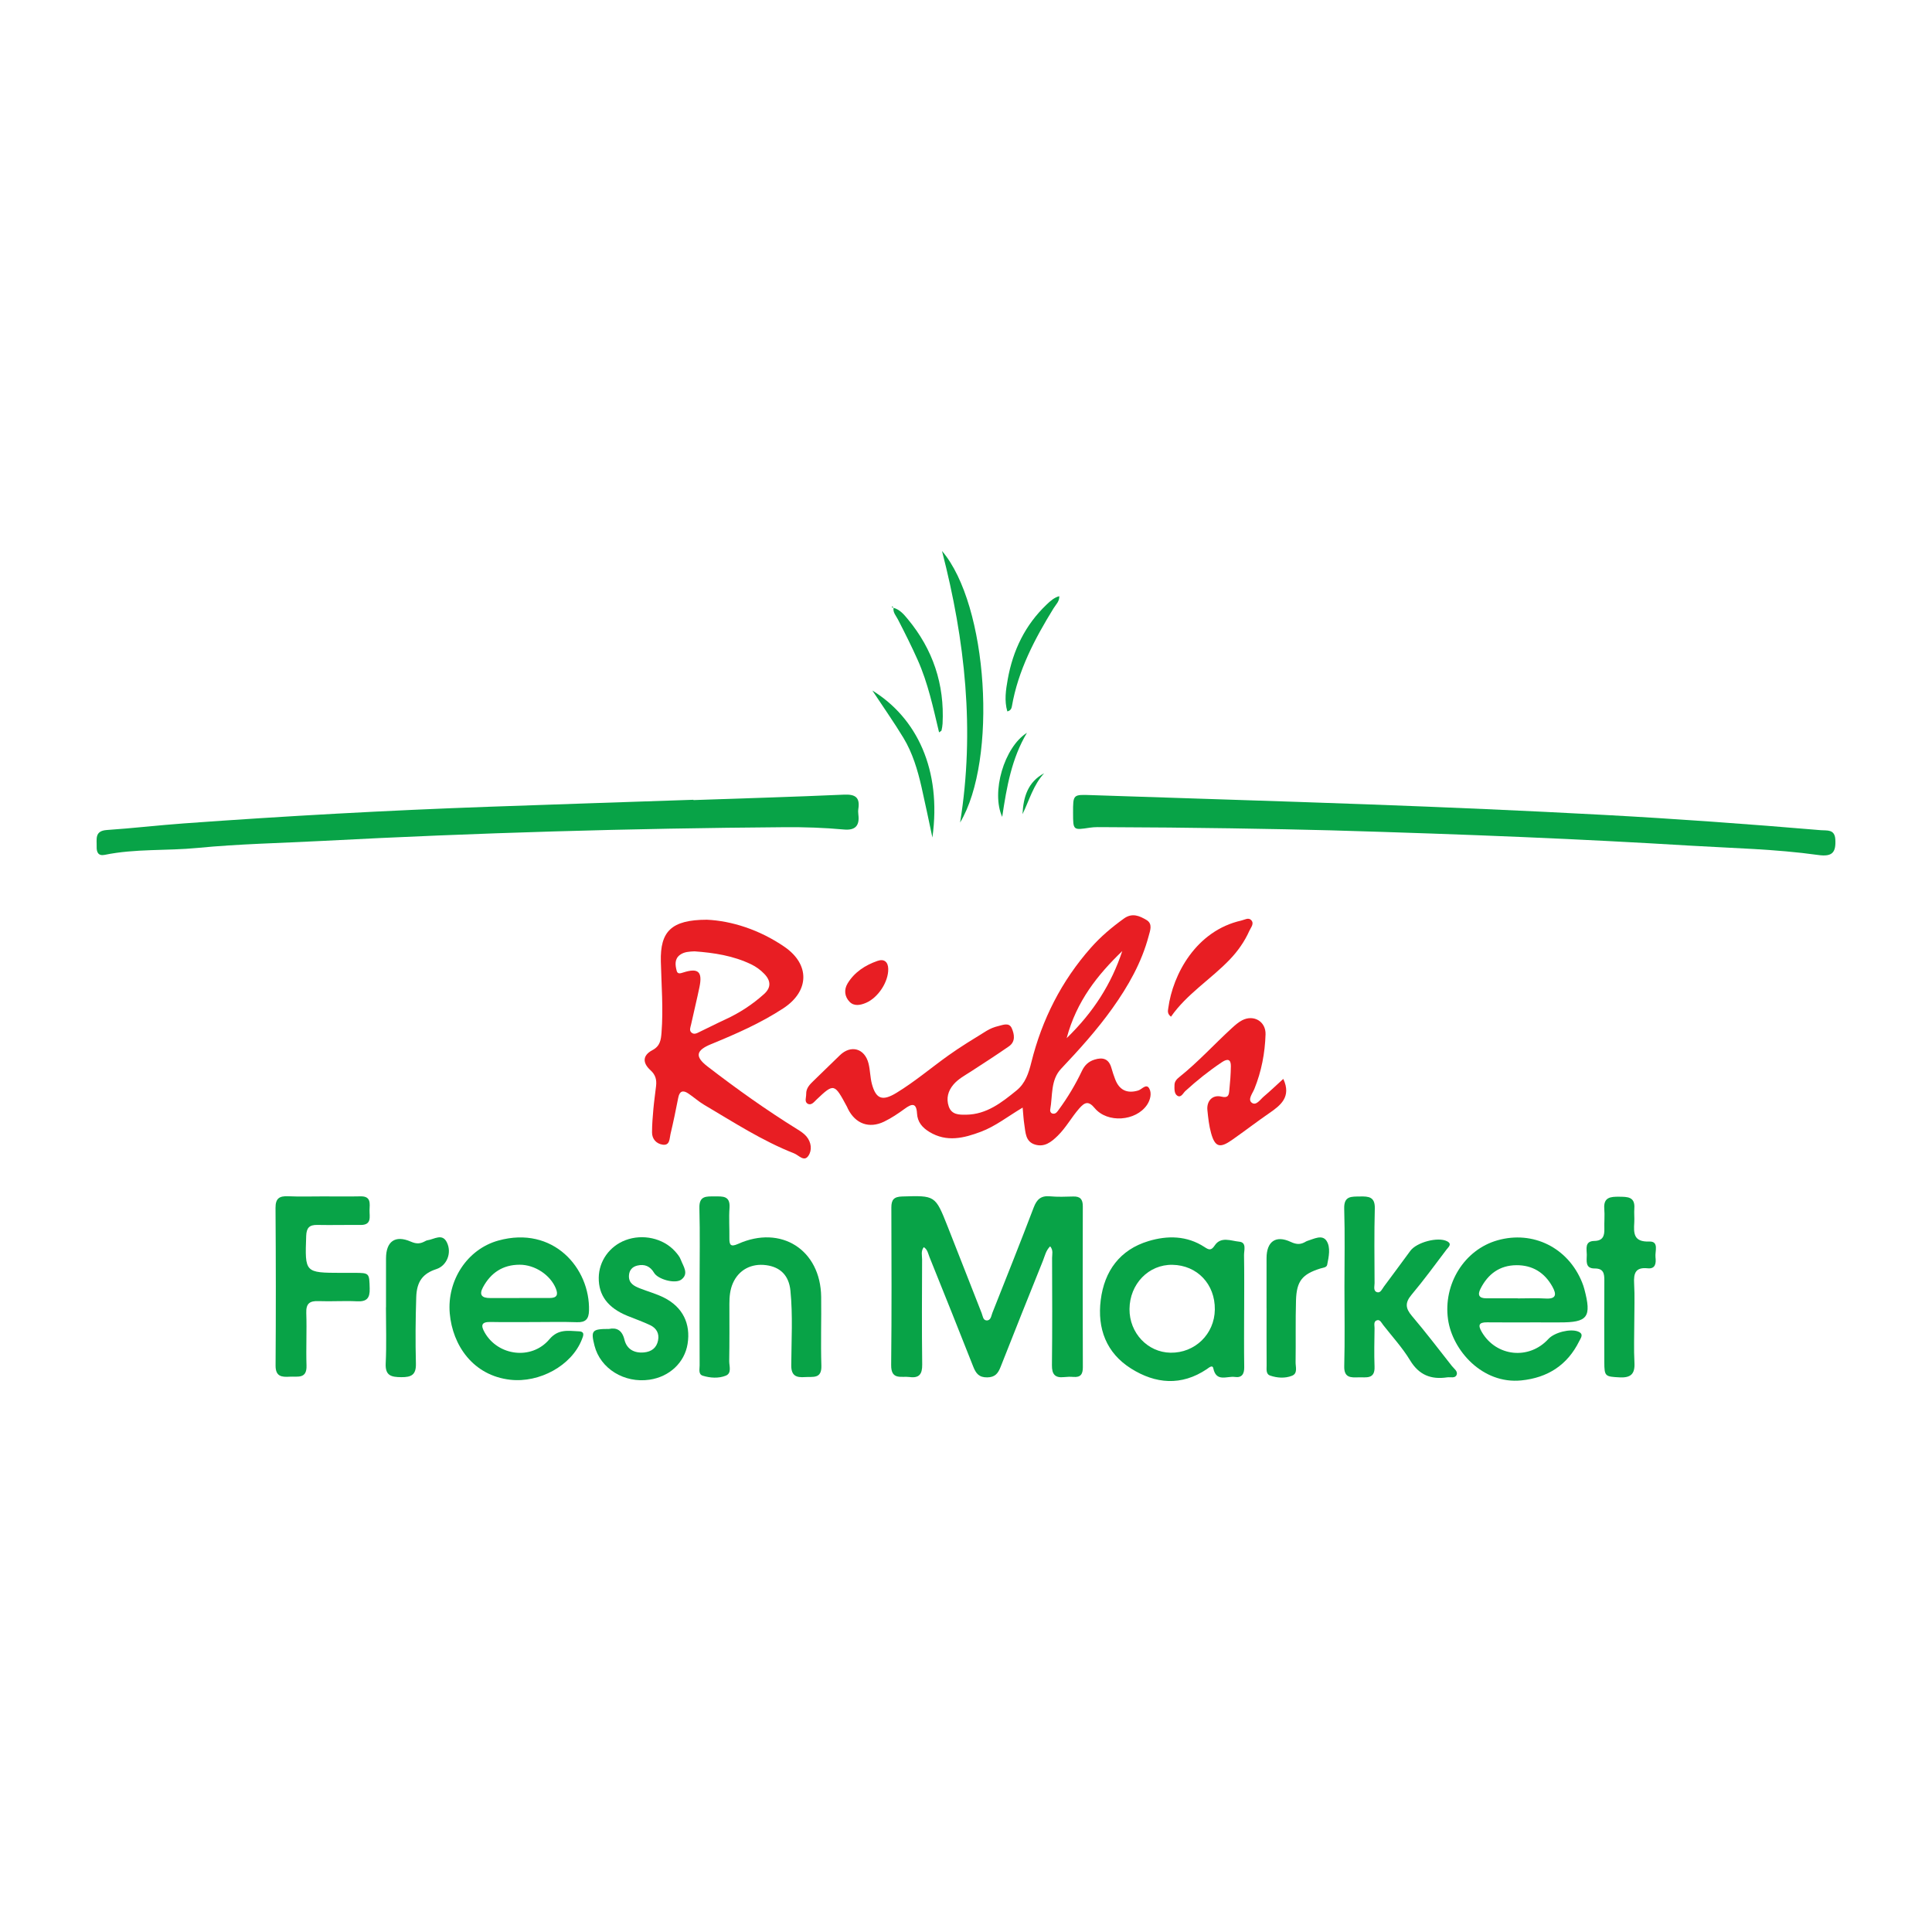 <?xml version="1.0" encoding="utf-8"?>
<!-- Generator: Adobe Illustrator 24.3.0, SVG Export Plug-In . SVG Version: 6.00 Build 0)  -->
<svg version="1.1" id="Layer_1" xmlns="http://www.w3.org/2000/svg" xmlns:xlink="http://www.w3.org/1999/xlink" x="0px" y="0px"
	 width="200px" height="200px" viewBox="0 0 200 200" enable-background="new 0 0 200 200" xml:space="preserve">
<rect x="-207.667" width="200" height="200"/>
<path fill="#E41B23" d="M82.582-43.242c0.211-0.005,0.422-0.011,0.633-0.016c-0.064,0.184-0.128,0.369-0.192,0.553
	c-0.118-0.219-0.235-0.437-0.353-0.656C82.67-43.36,82.582-43.242,82.582-43.242z"/>
<g>
	<path fill="#E81E23" d="M105.865,114.657c-1.536,0.913-2.81,1.932-4.32,2.5c-1.759,0.661-3.542,1.112-5.337,0.018
		c-0.744-0.453-1.23-1.03-1.279-1.913c-0.062-1.126-0.536-1.022-1.269-0.486c-0.677,0.494-1.383,0.971-2.136,1.334
		c-1.555,0.75-2.966,0.223-3.741-1.313c-0.036-0.072-0.062-0.149-0.1-0.22c-1.3-2.413-1.341-2.476-3.151-0.753
		c-0.246,0.234-0.533,0.636-0.91,0.438c-0.375-0.197-0.157-0.647-0.167-0.996c-0.019-0.642,0.401-1.026,0.804-1.42
		c0.89-0.871,1.788-1.735,2.681-2.603c1.146-1.114,2.576-0.721,2.97,0.85c0.175,0.698,0.165,1.444,0.353,2.137
		c0.43,1.586,1.122,1.766,2.548,0.896c1.886-1.152,3.565-2.578,5.353-3.858c1.275-0.912,2.622-1.725,3.957-2.55
		c0.371-0.229,0.799-0.401,1.224-0.5c0.481-0.112,1.117-0.41,1.395,0.232c0.27,0.624,0.404,1.381-0.299,1.868
		c-1.286,0.893-2.602,1.744-3.916,2.595c-0.642,0.416-1.331,0.774-1.831,1.367c-0.552,0.655-0.762,1.421-0.483,2.251
		c0.296,0.882,1.08,0.872,1.808,0.863c2.122-0.027,3.681-1.267,5.215-2.512c0.908-0.737,1.248-1.782,1.528-2.904
		c1.106-4.441,3.116-8.422,6.171-11.875c1.021-1.154,2.167-2.118,3.408-3.012c0.872-0.629,1.63-0.275,2.345,0.149
		c0.666,0.395,0.37,1.102,0.223,1.656c-0.732,2.755-2.116,5.187-3.762,7.494c-1.593,2.233-3.422,4.257-5.302,6.247
		c-1.103,1.168-0.867,2.78-1.127,4.219c-0.035,0.192,0.056,0.413,0.311,0.433c0.286,0.022,0.424-0.213,0.562-0.401
		c0.932-1.267,1.738-2.614,2.411-4.031c0.282-0.593,0.675-0.967,1.294-1.163c0.886-0.281,1.495-0.078,1.76,0.873
		c0.108,0.387,0.237,0.77,0.379,1.146c0.43,1.141,1.243,1.517,2.391,1.175c0.38-0.113,0.826-0.747,1.135-0.223
		c0.293,0.496,0.117,1.212-0.224,1.713c-1.156,1.701-4.106,1.908-5.411,0.338c-0.646-0.778-1.03-0.622-1.599,0.023
		c-0.798,0.906-1.364,1.984-2.236,2.837c-0.672,0.657-1.367,1.201-2.337,0.913c-1.014-0.302-0.989-1.266-1.119-2.088
		C105.955,115.891,105.932,115.371,105.865,114.657z M116.177,98.453c-2.545,2.457-4.725,5.158-5.757,9.017
		C113.203,104.77,115.052,101.854,116.177,98.453z"/>
	<path fill="#08A347" d="M71.785,82.824c5.197-0.18,10.395-0.332,15.59-0.563c1.168-0.052,1.661,0.288,1.482,1.464
		c-0.03,0.197-0.025,0.405,0,0.603c0.144,1.14-0.309,1.651-1.494,1.542c-2.042-0.188-4.088-0.255-6.142-0.239
		c-15.966,0.118-31.92,0.58-47.864,1.421c-4.306,0.227-8.626,0.308-12.914,0.726c-3.198,0.312-6.433,0.065-9.601,0.716
		c-0.66,0.136-0.853-0.263-0.835-0.842c0.024-0.775-0.24-1.643,1.055-1.73c2.652-0.178,5.295-0.49,7.946-0.682
		c10.534-0.763,21.078-1.351,31.633-1.726c7.047-0.251,14.095-0.482,21.143-0.722C71.785,82.802,71.785,82.813,71.785,82.824z"/>
	<path fill="#08A347" d="M137.736,85.956c-5.442-0.144-14.394-0.303-23.349-0.329c-0.524-0.002-1.056-0.024-1.57,0.055
		c-1.732,0.264-1.729,0.28-1.733-1.516c-0.004-1.952-0.005-1.92,1.905-1.855c9.513,0.325,19.027,0.605,28.539,0.954
		c8.179,0.3,16.355,0.652,24.529,1.094c7.491,0.405,14.969,0.949,22.442,1.582c0.632,0.054,1.429-0.125,1.493,0.952
		c0.079,1.355-0.312,1.82-1.77,1.616c-4.438-0.622-8.913-0.705-13.374-0.974C163.655,86.857,152.453,86.384,137.736,85.956z"/>
	<path fill="#08A347" d="M108.713,129.019c-0.444,0.43-0.549,0.995-0.75,1.496c-1.473,3.66-2.94,7.322-4.384,10.994
		c-0.26,0.661-0.567,1.063-1.376,1.077c-0.867,0.015-1.182-0.421-1.459-1.127c-1.487-3.784-3.006-7.556-4.524-11.328
		c-0.143-0.356-0.196-0.776-0.589-1.028c-0.318,0.405-0.175,0.862-0.176,1.279c-0.014,3.623-0.035,7.247,0.011,10.869
		c0.013,0.994-0.302,1.435-1.313,1.298c-0.829-0.113-1.917,0.357-1.9-1.24c0.059-5.434,0.037-10.869,0.02-16.304
		c-0.003-0.815,0.269-1.121,1.117-1.146c3.421-0.103,3.428-0.131,4.7,3.082c1.185,2.994,2.349,5.997,3.531,8.993
		c0.113,0.286,0.139,0.735,0.501,0.755c0.456,0.025,0.486-0.47,0.61-0.785c1.439-3.63,2.888-7.256,4.277-10.906
		c0.321-0.843,0.754-1.239,1.678-1.156c0.8,0.072,1.612,0.044,2.417,0.019c0.729-0.023,0.99,0.298,0.988,1.014
		c-0.015,5.556-0.015,11.111,0.004,16.667c0.002,0.716-0.232,1.057-0.975,0.997c-0.32-0.026-0.647-0.017-0.966,0.018
		c-0.937,0.102-1.269-0.285-1.258-1.235c0.043-3.703,0.026-7.407,0.015-11.111C108.911,129.837,109.055,129.421,108.713,129.019z"/>
	<path fill="#E81E23" d="M73.182,95.21c2.542,0.114,5.444,1.032,8.018,2.798c2.67,1.831,2.597,4.6-0.114,6.374
		c-2.333,1.527-4.882,2.646-7.457,3.701c-1.588,0.651-1.726,1.286-0.382,2.321c2.994,2.307,6.07,4.501,9.286,6.495
		c0.34,0.211,0.694,0.44,0.947,0.74c0.515,0.611,0.607,1.433,0.195,2.023c-0.446,0.64-0.983-0.073-1.465-0.263
		c-3.315-1.303-6.287-3.241-9.334-5.038c-0.581-0.343-1.086-0.812-1.652-1.183c-0.538-0.353-0.881-0.22-1.012,0.455
		c-0.244,1.264-0.508,2.526-0.805,3.779c-0.11,0.464-0.05,1.206-0.829,1.081c-0.634-0.102-1.082-0.577-1.08-1.271
		c0.002-0.803,0.067-1.607,0.139-2.408c0.072-0.802,0.189-1.599,0.28-2.399c0.071-0.628-0.048-1.142-0.57-1.616
		c-0.878-0.797-0.811-1.563,0.199-2.093c0.796-0.418,0.877-1.071,0.934-1.808c0.193-2.457-0.009-4.911-0.07-7.364
		C68.334,96.447,69.466,95.213,73.182,95.21z M71.901,98.483c-0.526,0.024-1.068,0.04-1.506,0.361
		c-0.588,0.431-0.497,1.065-0.345,1.654c0.095,0.366,0.385,0.268,0.687,0.171c1.549-0.495,2.003-0.083,1.67,1.523
		c-0.27,1.3-0.589,2.59-0.872,3.888c-0.058,0.264-0.205,0.579,0.034,0.801c0.293,0.272,0.611,0.053,0.893-0.08
		c0.875-0.413,1.733-0.861,2.612-1.263c1.476-0.674,2.816-1.551,4.019-2.633c0.748-0.673,0.714-1.38,0.026-2.092
		c-0.397-0.411-0.847-0.741-1.361-0.988C75.907,98.936,73.923,98.629,71.901,98.483z"/>
	<path fill="#08A347" d="M128.791,135.615c0,1.972-0.02,3.945,0.011,5.917c0.011,0.716-0.261,1.116-0.97,1.01
		c-0.794-0.119-1.923,0.584-2.233-0.9c-0.084-0.401-0.471-0.042-0.675,0.095c-2.631,1.764-5.308,1.526-7.84-0.068
		c-2.565-1.615-3.507-4.146-3.137-7.089c0.378-3.006,1.979-5.206,4.942-6.102c1.961-0.593,3.982-0.577,5.806,0.618
		c0.429,0.281,0.678,0.402,1.049-0.161c0.643-0.974,1.698-0.474,2.542-0.396c0.791,0.073,0.487,0.896,0.496,1.403
		c0.034,1.891,0.014,3.783,0.014,5.675C128.794,135.615,128.792,135.615,128.791,135.615z M125.759,135.566
		c0.034-2.627-1.819-4.584-4.384-4.633c-2.464-0.047-4.432,1.98-4.449,4.584c-0.016,2.469,1.876,4.479,4.25,4.515
		C123.706,140.07,125.727,138.101,125.759,135.566z"/>
	<path fill="#08A347" d="M158.537,136.893c-1.533-0.001-3.065,0.012-4.598-0.006c-0.868-0.01-0.952,0.307-0.542,1.006
		c1.496,2.55,4.89,2.912,6.894,0.715c0.619-0.678,2.27-1.089,3.071-0.769c0.637,0.255,0.281,0.668,0.124,0.987
		c-1.226,2.49-3.272,3.801-6.007,4.075c-4.019,0.403-7.132-3.11-7.581-6.329c-0.507-3.629,1.668-7.194,5.115-8.174
		c3.683-1.046,7.314,0.757,8.765,4.355c0.09,0.224,0.17,0.453,0.231,0.686c0.774,2.92,0.364,3.468-2.569,3.455
		C160.473,136.89,159.505,136.894,158.537,136.893z M157.113,134.399c0,0.004,0,0.008,0,0.012c0.965,0,1.932-0.047,2.893,0.012
		c1.138,0.07,1.12-0.466,0.704-1.218c-0.804-1.456-2.053-2.241-3.724-2.232c-1.74,0.01-2.948,0.908-3.722,2.429
		c-0.325,0.639-0.17,0.999,0.593,0.998C154.943,134.397,156.028,134.399,157.113,134.399z"/>
	<path fill="#08A347" d="M55.253,136.86c-1.492-0.001-2.985,0.022-4.477-0.009c-0.969-0.02-1.01,0.373-0.601,1.09
		c1.382,2.43,4.86,2.88,6.694,0.704c0.931-1.104,1.971-0.87,3.055-0.827c0.673,0.027,0.45,0.489,0.296,0.878
		c-1.068,2.681-4.378,4.476-7.398,4.135c-3.843-0.434-5.977-3.556-6.264-6.876c-0.292-3.379,1.786-6.637,5.033-7.535
		c5.689-1.572,9.508,2.87,9.382,7.266c-0.025,0.859-0.35,1.22-1.245,1.188C58.239,136.822,56.745,136.861,55.253,136.86z
		 M53.75,134.371c0-0.001,0-0.003,0-0.004c1.049,0,2.097-0.004,3.145,0.001c0.745,0.004,0.919-0.318,0.642-0.995
		c-0.566-1.381-2.15-2.45-3.741-2.449c-1.74,0.001-2.99,0.832-3.802,2.342c-0.429,0.798-0.088,1.11,0.731,1.106
		C51.734,134.366,52.742,134.371,53.75,134.371z"/>
	<path fill="#08A347" d="M72.421,133.138c0.002-2.697,0.052-5.395-0.02-8.09c-0.034-1.269,0.713-1.196,1.559-1.196
		c0.839,0,1.65-0.092,1.559,1.183c-0.074,1.041,0.001,2.092-0.013,3.138c-0.009,0.695,0.122,0.943,0.9,0.594
		c4.457-1.998,8.541,0.613,8.601,5.482c0.03,2.374-0.053,4.751,0.022,7.124c0.044,1.407-0.883,1.122-1.69,1.181
		c-0.897,0.066-1.435-0.117-1.428-1.218c0.016-2.574,0.17-5.155-0.085-7.723c-0.157-1.583-1.051-2.451-2.517-2.644
		c-1.55-0.204-2.841,0.497-3.443,1.873c-0.296,0.679-0.359,1.397-0.359,2.127c0.001,1.972,0.016,3.945-0.018,5.917
		c-0.009,0.526,0.289,1.266-0.358,1.524c-0.745,0.297-1.603,0.242-2.377,0.004c-0.481-0.148-0.326-0.685-0.328-1.065
		C72.413,138.613,72.419,135.875,72.421,133.138z"/>
	<path fill="#08A347" d="M139.177,133.215c0-2.698,0.057-5.398-0.025-8.094c-0.04-1.34,0.748-1.243,1.634-1.262
		c0.899-0.019,1.566,0.03,1.533,1.244c-0.069,2.576-0.035,5.154-0.024,7.732c0.001,0.332-0.166,0.824,0.285,0.94
		c0.334,0.086,0.501-0.347,0.687-0.595c0.918-1.225,1.82-2.462,2.73-3.694c0.655-0.887,2.851-1.475,3.798-0.994
		c0.57,0.29,0.135,0.615-0.049,0.858c-1.19,1.575-2.356,3.172-3.624,4.683c-0.681,0.813-0.64,1.392,0.03,2.182
		c1.433,1.689,2.778,3.452,4.148,5.194c0.217,0.275,0.635,0.543,0.491,0.911c-0.154,0.394-0.636,0.212-0.981,0.263
		c-1.668,0.247-2.917-0.237-3.842-1.767c-0.787-1.302-1.838-2.444-2.78-3.651c-0.167-0.214-0.319-0.575-0.62-0.499
		c-0.41,0.104-0.271,0.532-0.275,0.828c-0.018,1.329-0.051,2.659-0.001,3.987c0.05,1.334-0.89,1.073-1.656,1.1
		c-0.8,0.029-1.512,0.057-1.481-1.151C139.227,138.693,139.178,135.953,139.177,133.215z"/>
	<path fill="#08A347" d="M33.453,123.851c1.291,0,2.582,0.022,3.872-0.006c1.11-0.024,0.948,0.762,0.93,1.421
		c-0.018,0.668,0.269,1.554-0.937,1.542c-1.492-0.015-2.985,0.026-4.476-0.003c-0.822-0.016-1.116,0.306-1.145,1.138
		c-0.135,3.812-0.156,3.812,3.642,3.824c0.444,0.001,0.887-0.003,1.331-0.002c1.592,0.004,1.555,0.019,1.6,1.625
		c0.028,0.989-0.295,1.372-1.31,1.32c-1.327-0.067-2.663,0.033-3.991-0.019c-0.926-0.036-1.297,0.26-1.263,1.235
		c0.063,1.81-0.035,3.626,0.024,5.436c0.047,1.415-0.931,1.105-1.728,1.153c-0.834,0.051-1.482-0.003-1.474-1.16
		c0.038-5.437,0.032-10.874-0.006-16.311c-0.007-0.996,0.404-1.246,1.302-1.208C31.032,123.889,32.243,123.85,33.453,123.851z"/>
	<path fill="#08A347" d="M63.042,137.571c0.777-0.156,1.354,0.1,1.603,1.122c0.239,0.981,1.022,1.408,2.036,1.308
		c0.756-0.075,1.285-0.461,1.441-1.237c0.148-0.734-0.177-1.28-0.817-1.584c-0.761-0.362-1.562-0.641-2.345-0.96
		c-2.026-0.825-2.999-2.118-2.978-3.953c0.019-1.721,1.115-3.26,2.766-3.885c1.779-0.673,3.889-0.212,5.118,1.139
		c0.241,0.265,0.491,0.56,0.611,0.887c0.245,0.669,0.868,1.435,0.06,2.049c-0.642,0.488-2.433-0.027-2.826-0.694
		c-0.403-0.682-0.982-0.932-1.734-0.752c-0.52,0.124-0.833,0.47-0.867,1.024c-0.05,0.819,0.541,1.102,1.156,1.345
		c0.823,0.324,1.69,0.557,2.475,0.953c1.933,0.974,2.776,2.698,2.437,4.793c-0.312,1.927-1.873,3.396-3.932,3.699
		c-2.621,0.386-5.098-1.144-5.703-3.522C61.146,137.735,61.274,137.57,63.042,137.571z"/>
	<path fill="#08A347" d="M169.181,136.853c-0.001,1.408-0.059,2.819,0.017,4.222c0.063,1.172-0.393,1.569-1.541,1.509
		c-1.488-0.078-1.575-0.094-1.579-1.57c-0.008-2.815-0.013-5.631,0.003-8.446c0.004-0.721-0.069-1.262-1.003-1.256
		c-1.018,0.007-0.812-0.825-0.813-1.419c-0.001-0.587-0.25-1.414,0.784-1.432c0.895-0.016,1.055-0.539,1.033-1.274
		c-0.02-0.683,0.048-1.371-0.007-2.05c-0.096-1.204,0.643-1.262,1.536-1.253c0.862,0.01,1.667-0.009,1.574,1.217
		c-0.036,0.48,0.024,0.966-0.006,1.447c-0.07,1.125-0.077,2.034,1.553,1.976c1.04-0.037,0.574,1.023,0.644,1.62
		c0.067,0.573,0.03,1.238-0.807,1.151c-1.268-0.133-1.465,0.511-1.405,1.577C169.239,134.196,169.182,135.526,169.181,136.853z"/>
	<path fill="#E81E23" d="M132.846,111.687c0.876,1.866-0.314,2.76-1.422,3.524c-1.323,0.912-2.594,1.892-3.909,2.812
		c-1.247,0.872-1.742,0.712-2.143-0.72c-0.215-0.768-0.301-1.577-0.382-2.374c-0.096-0.95,0.521-1.63,1.444-1.407
		c0.718,0.174,0.775-0.164,0.821-0.613c0.086-0.84,0.152-1.685,0.164-2.528c0.01-0.72-0.326-0.823-0.915-0.431
		c-1.344,0.895-2.598,1.901-3.791,2.987c-0.245,0.223-0.451,0.743-0.843,0.487c-0.326-0.213-0.297-0.721-0.285-1.125
		c0.01-0.351,0.236-0.593,0.492-0.797c1.951-1.556,3.624-3.407,5.459-5.086c0.325-0.297,0.668-0.6,1.055-0.799
		c1.201-0.618,2.46,0.132,2.418,1.462c-0.061,1.941-0.422,3.83-1.155,5.641c-0.189,0.467-0.703,1.088-0.284,1.424
		c0.458,0.368,0.882-0.314,1.254-0.63C131.493,112.949,132.126,112.342,132.846,111.687z"/>
	<path fill="#08A347" d="M39.96,135.331c0-1.692-0.004-3.383,0.001-5.075c0.005-1.732,0.934-2.436,2.559-1.726
		c0.625,0.273,1.005,0.221,1.498-0.047c0.07-0.038,0.147-0.079,0.224-0.089c0.696-0.094,1.539-0.76,2.017,0.214
		c0.551,1.122-0.032,2.426-1.08,2.767c-1.386,0.451-2.036,1.255-2.09,2.898c-0.075,2.293-0.093,4.592-0.034,6.885
		c0.03,1.167-0.472,1.416-1.517,1.406c-1.043-0.01-1.672-0.15-1.61-1.435c0.094-1.929,0.024-3.865,0.024-5.799
		C39.955,135.331,39.958,135.331,39.96,135.331z"/>
	<path fill="#08A347" d="M131.112,135.426c0-1.731-0.004-3.462,0.001-5.193c0.005-1.696,0.941-2.403,2.497-1.674
		c0.667,0.313,1.08,0.272,1.608-0.052c0.034-0.021,0.073-0.036,0.111-0.047c0.68-0.204,1.545-0.699,1.997-0.003
		c0.437,0.673,0.232,1.642,0.065,2.47c-0.059,0.296-0.439,0.303-0.704,0.386c-1.876,0.59-2.466,1.297-2.525,3.306
		c-0.063,2.132-0.01,4.266-0.042,6.399c-0.007,0.488,0.246,1.157-0.377,1.402c-0.719,0.282-1.521,0.23-2.252-0.018
		c-0.464-0.158-0.368-0.673-0.37-1.059c-0.013-1.972-0.006-3.945-0.006-5.917C131.114,135.426,131.113,135.426,131.112,135.426z"/>
	<path fill="#08A347" d="M97.516,57.036c4.779,5.579,5.766,21.626,1.873,28.113C100.931,75.637,99.912,66.3,97.516,57.036z"/>
	<path fill="#E81E23" d="M121.22,105.248c-0.407-0.313-0.317-0.618-0.282-0.878c0.471-3.533,2.901-8.029,7.561-9.075
		c0.342-0.077,0.743-0.35,1.026-0.044c0.342,0.368-0.039,0.76-0.188,1.098c-0.493,1.112-1.196,2.109-2.03,2.98
		C125.345,101.381,122.865,102.886,121.22,105.248z"/>
	<path fill="#08A347" d="M90.307,71.483c4.588,2.828,7.188,8.18,6.215,15.217c-0.374-1.741-0.73-3.487-1.126-5.223
		c-0.405-1.772-0.923-3.52-1.867-5.084C92.575,74.814,91.509,73.304,90.307,71.483z"/>
	<path fill="#08A347" d="M92.49,62.919c0.663,0.18,1.083,0.688,1.488,1.177c2.599,3.135,3.805,6.741,3.597,10.81
		c-0.012,0.239-0.058,0.477-0.11,0.711c-0.013,0.056-0.114,0.093-0.253,0.197c-0.611-2.56-1.145-5.098-2.21-7.487
		c-0.638-1.431-1.338-2.825-2.055-4.214c-0.197-0.382-0.535-0.719-0.444-1.209L92.49,62.919z"/>
	<path fill="#08A347" d="M109.653,61.698c0.046,0.539-0.348,0.882-0.594,1.282c-1.946,3.162-3.665,6.417-4.307,10.132
		c-0.037,0.214-0.125,0.456-0.475,0.532c-0.323-1.116-0.153-2.219,0.041-3.309c0.537-3.009,1.806-5.648,4.048-7.772
		c0.376-0.356,0.77-0.713,1.298-0.849L109.653,61.698z"/>
	<path fill="#E81E23" d="M91.95,100.294c0.03,1.338-1.043,2.987-2.311,3.523c-0.577,0.244-1.221,0.372-1.691-0.111
		c-0.515-0.531-0.6-1.247-0.207-1.898c0.713-1.18,1.833-1.895,3.096-2.336C91.541,99.225,91.935,99.593,91.95,100.294z"/>
	<path fill="#08A347" d="M106.308,75.861c-1.566,2.623-2.094,5.56-2.56,8.703C102.588,82.025,103.943,77.348,106.308,75.861z"/>
	<path fill="#08A347" d="M105.85,84.282c0.085-1.772,0.55-3.334,2.237-4.232C106.964,81.269,106.549,82.851,105.85,84.282z"/>
	<path fill="#08A347" d="M92.503,62.903c-0.062-0.006-0.124-0.012-0.186-0.019c0.02-0.043,0.039-0.087,0.059-0.13
		c0.038,0.055,0.075,0.11,0.114,0.165C92.49,62.919,92.503,62.903,92.503,62.903z"/>
	<path fill="#08A347" d="M109.665,61.716c0,0-0.011-0.017-0.011-0.017C109.653,61.698,109.665,61.716,109.665,61.716z"/>
</g>
</svg>
